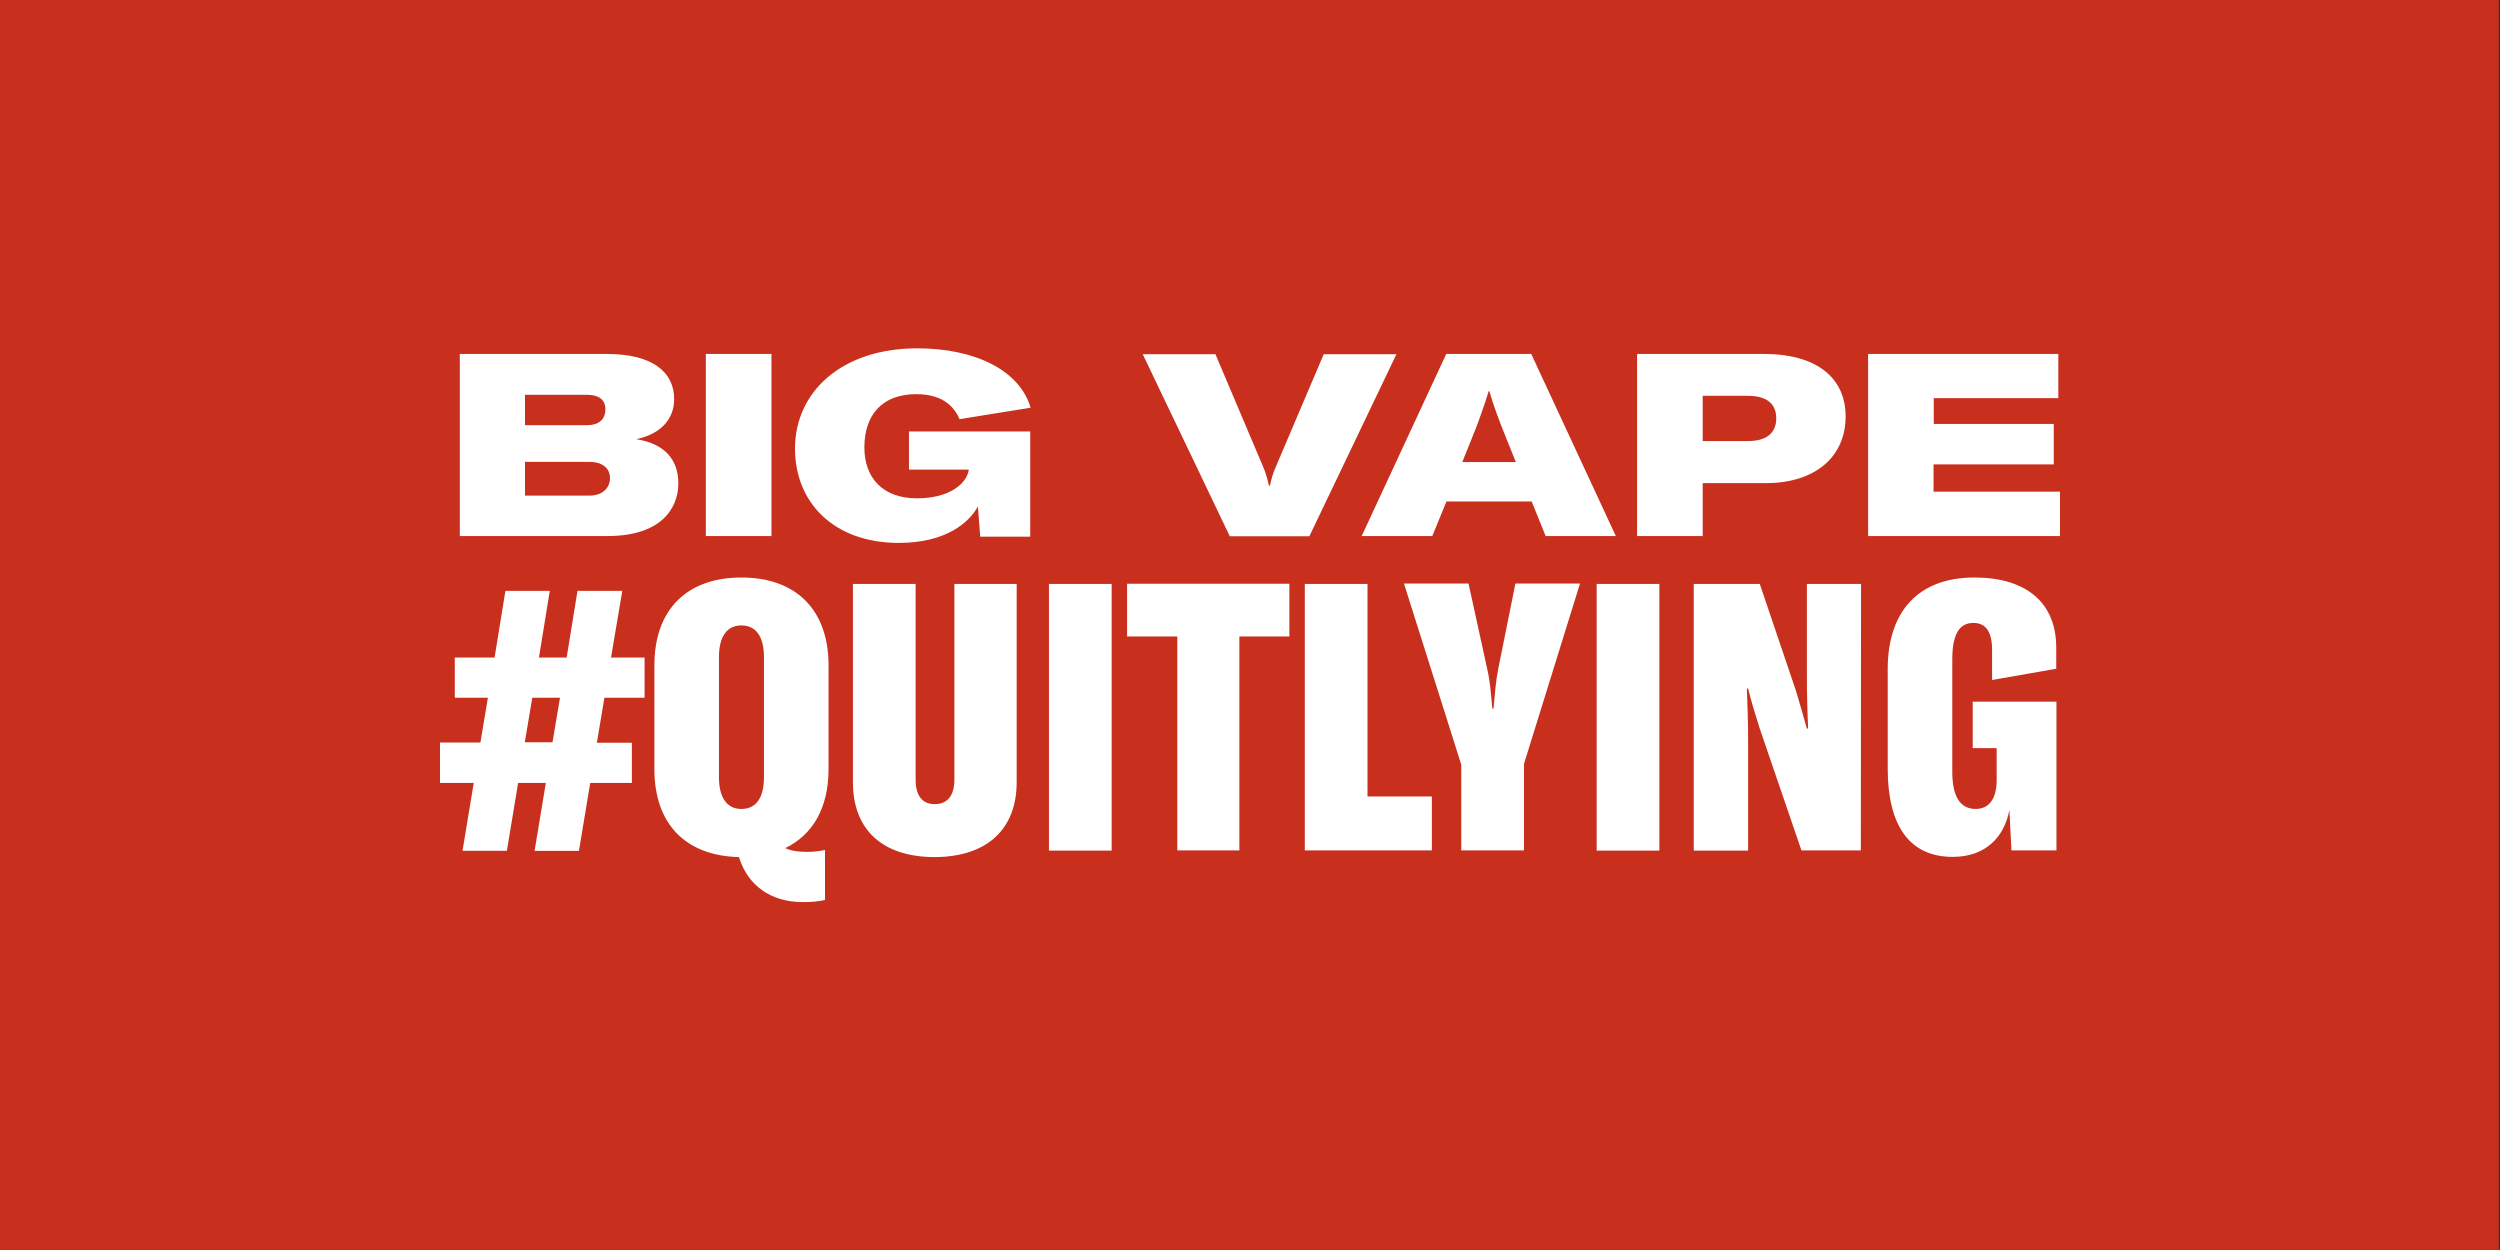 <svg xmlns="http://www.w3.org/2000/svg" xml:space="preserve" id="graphic_1_" width="2400" height="1200" x="0" y="0" preserveAspectRatio="xMidYMid slice" version="1.1" viewBox="0 0 1200 700"><rect x="0" y="0" width="1200" height="700" fill="#333333" stroke="none"/><style>.st1{fill:#fff}</style><path d="M-.1-4.5h1199.5v705.8H-.1z" style="fill:#c82f1d"/><path d="M325.6 282c0-11.7-6.9-19.1-20.2-21.2 12.5-2.6 18.2-10.3 18.2-19.2 0-13.1-10.5-21.7-32.3-21.7h-70.6v87.4h71c25.3 0 33.9-13 33.9-25.3M252 239.5h29.5c7.1 0 9.1 3.3 9.1 6.9 0 3.7-1.8 7.7-9.1 7.7H252zm30.7 48.4H252v-16.2h30.8c6.6 0 10 3.2 10 7.8 0 4.2-3 8.4-10.1 8.4M338.8 219.9h31.5v87.4h-31.5zM494.6 257.1h-58.3v18.3H465v.1c-.9 6.6-9.2 13.7-24.9 13.7-16.4 0-25.2-9.9-25.2-24.4 0-15.6 8.5-25.6 24.9-25.6 12 0 17.9 5.3 20.8 12l34.1-5.5c-5.2-17.8-26.4-28.5-54.4-28.5-36.4 0-58.7 21-58.7 48.1 0 25.6 18.2 45.2 49.7 45.3 23 0 33.9-9.9 38.1-17.5l1.1 14.5h24v-50.5zM590.3 307.4h38.2l41.8-87.4h-34.9l-22.9 53.8c-1.5 3.4-2.3 6.2-2.9 9.3h-.5c-.7-3-1.4-5.9-2.9-9.3L583.4 220h-34.9zM735 219.9h-40.8l-40.6 87.4h33.9l6.8-16.6h40.9l6.7 16.6h33.7zm-33.1 51.9 6.1-15.2c1.5-3.7 4.9-13.2 6.6-18.9h.3c1.5 5.7 5.1 15.2 6.6 18.9l6.1 15.2zM785.8 219.9v87.4h31.5v-25.4h30.4c23.3 0 38.2-12.4 38.2-32 0-18.9-14.4-29.9-38.7-30zm66.8 30.9c0 7.1-4.8 11-13.7 10.9h-21.6V240H839c8.9 0 13.6 3.7 13.6 10.8M988.8 286.1v-.1h-60.7v-13.1h57.7v-19.4h-57.6v-12.4H988v-21.2h-91.3v87.4h92.1zM222 458.4h21.3l5.4-32.6H262l-5.4 32.6h21.3l5.4-32.6h20v-19.3h-16.8l3.6-21.5v-.1h19.3v-19.3h-16.1l5.4-32h-21.5l-5.2 32h-13.3l5.2-32h-21.3l-5.2 32h-19.1v19.3h15.9l-3.6 21.5h-19.4v19.4h16.2zm33.5-73.5h13.3l-3.6 21.4h-13.3zM397.7 419.2v-49.8c0-27-15.9-42.2-41.8-42.2-26 0-41.8 15.2-41.8 42.2v49.8c0 26.7 15.4 41.6 40.6 42.2C358.9 475 370 483 385.2 483c5.1 0 7.4-.3 10.8-1v-24c-3.1.6-5.3.9-8.9.9-3 0-7-.3-10.2-1.8 13.3-6.4 20.8-19.4 20.8-37.9m-31 3.9c0 10-3.9 15.2-10.8 15.2s-10.8-5.3-10.8-15.2v-57.7c0-10 3.9-15.2 10.8-15.2s10.8 5.3 10.8 15.2zM488 425.5v-95.2h-29.9v94c0 7.6-3.4 11.7-9.4 11.7s-9.2-4.1-9.2-11.7v-94h-30.1v95.2c0 22.5 13.9 35.9 39.3 35.9 25.3-.1 39.3-13.6 39.3-35.9M503.5 330.3h30.1v128h-30.1zM565.1 458.2h29.8V355.5h24v-25.3H541v25.3h24.1zM687.3 432.3h-30.9v-102h-30.1v127.9h61zM731.5 458.2v-41.5l26.9-86.6h-31l-8.2 40.7c-1.3 6.6-1.7 12.6-2.3 19.3h-.6c-.6-6.7-1-12.9-2.5-19.3l-8.9-40.7h-31l27.4 86.6h.1v41.5zM766.4 330.3h30.1v128h-30.1zM893.3 330.3h-26v43.1c0 8.6.2 17.5.6 26.3h-.6c-1.5-5.6-3.4-11.7-5.1-17.7l-17.5-51.7H813v128h26.1v-52.7c0-8.6-.3-16.9-.6-25.1h.6c1.5 6.2 3.4 12.4 5.6 19.3l20 58.4h28.5zM987 371v-10.1c0-21.8-14.6-33.7-39.3-33.7-26.7 0-41.6 16.1-41.6 44v47.7c0 27.6 10.6 42.4 31.2 42.4 15.5 0 24.7-9.2 27.2-22.5l1 19.4h21.6v-71.4h-40.2v22.3h11.5v15.3c0 8.7-3.4 13.9-10.1 13.9-7.6 0-11.2-6.3-11.2-17.8v-54c0-11.7 3.2-17.5 10.1-17.5 6.1 0 9 4.4 9 13v14.4z" class="st1"/></svg>